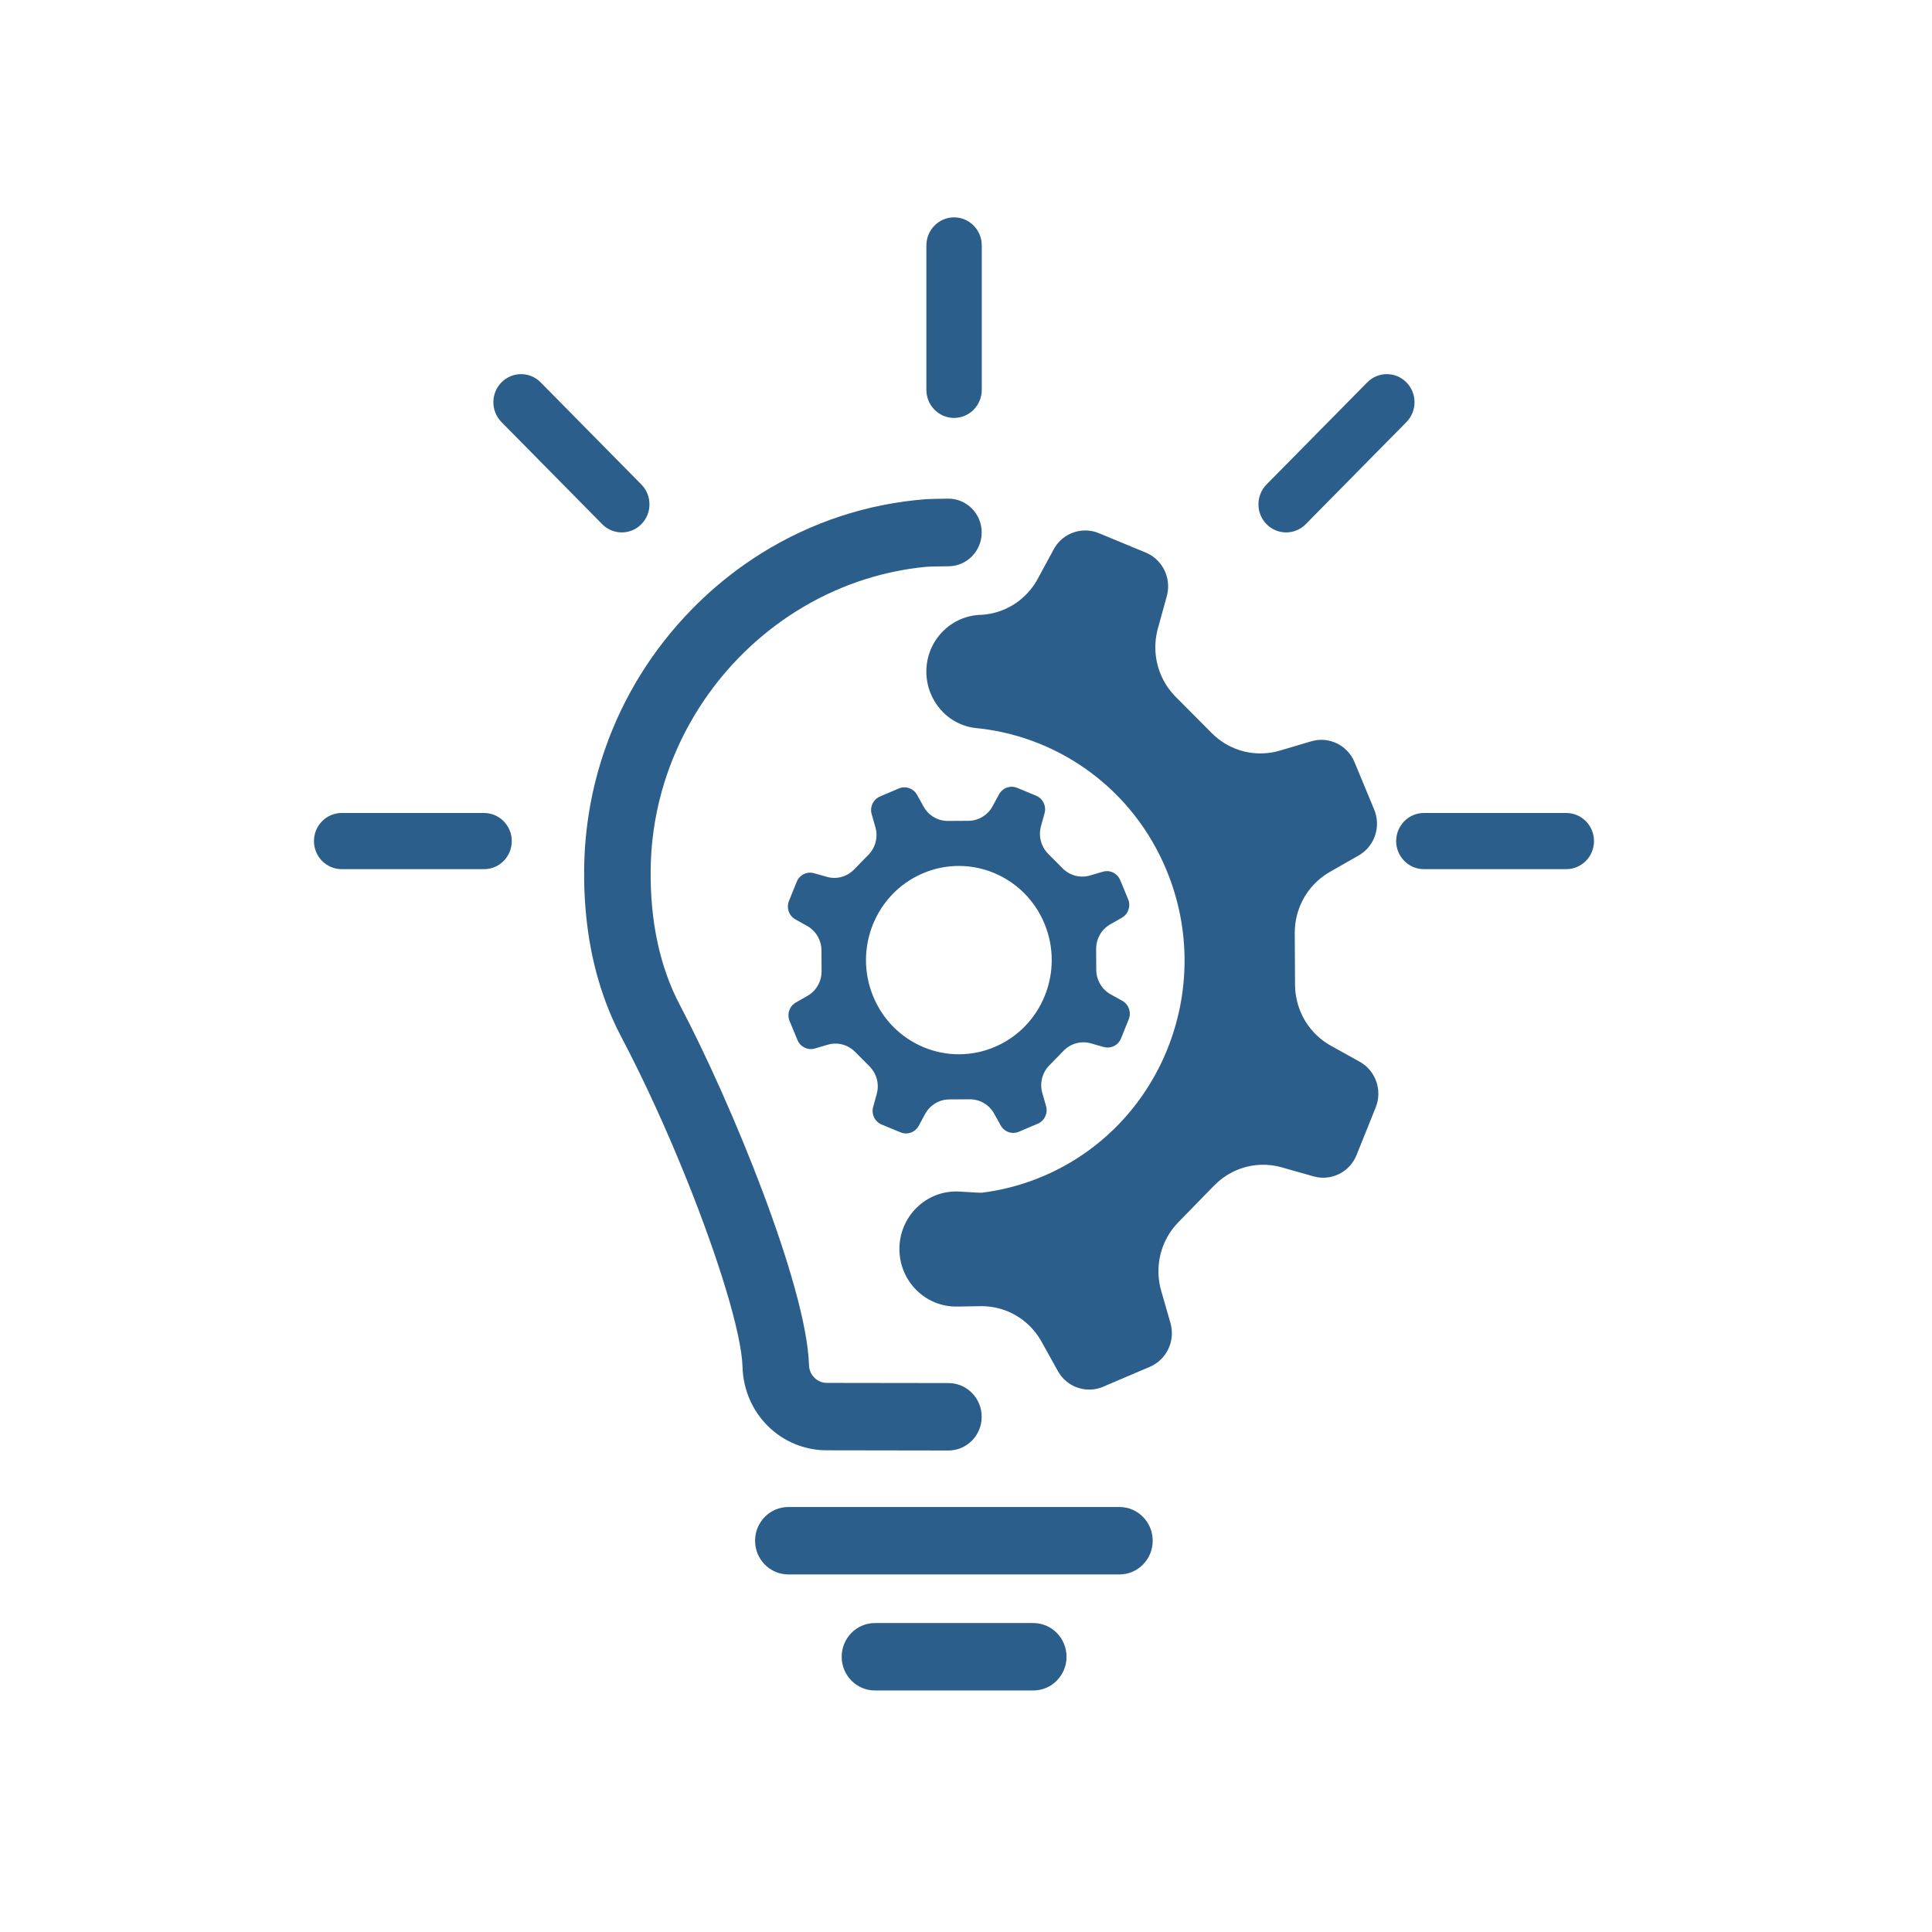 <svg width="80" height="80" viewBox="0 0 80 80" fill="none" xmlns="http://www.w3.org/2000/svg">
<g clip-path="url(#clip0_569_35327)">
<path d="M28.043 30.992C28.753 29.399 29.78 27.972 31.037 26.798C32.408 25.52 34.052 24.541 35.863 23.974C36.665 23.722 37.499 23.551 38.357 23.471C38.479 23.459 38.858 23.451 39.278 23.448C40.037 23.443 40.65 22.818 40.65 22.048C40.65 21.271 40.025 20.642 39.259 20.648C38.841 20.652 38.473 20.66 38.357 20.669C35.922 20.853 33.593 21.623 31.534 22.906C31.308 23.047 31.084 23.195 30.865 23.348C30.073 23.901 29.325 24.535 28.634 25.243C27.021 26.895 25.813 28.851 25.068 30.976C24.512 32.555 24.212 34.229 24.189 35.942C24.187 36.111 24.187 36.279 24.189 36.445C24.217 38.441 24.568 40.266 25.236 41.888C25.384 42.25 25.549 42.601 25.729 42.942C26.69 44.764 27.641 46.861 28.452 48.883C29.761 52.146 30.706 55.212 30.747 56.609C30.804 58.541 32.34 60.054 34.241 60.054L39.272 60.062C40.033 60.062 40.65 59.437 40.65 58.666C40.65 57.896 40.035 57.271 39.276 57.27L34.244 57.263C33.838 57.263 33.512 56.939 33.499 56.527C33.403 53.267 30.279 45.647 28.156 41.625C27.323 40.045 26.914 38.146 26.943 35.98C26.966 34.215 27.358 32.526 28.043 30.992Z" fill="#2C5E8B"/>
<path d="M46.355 65.194H32.642C31.882 65.194 31.266 64.569 31.266 63.798C31.266 63.027 31.882 62.402 32.642 62.402H46.355C47.115 62.402 47.731 63.027 47.731 63.798C47.731 64.569 47.115 65.194 46.355 65.194Z" fill="#2C5E8B"/>
<path d="M42.787 69.999H36.228C35.468 69.999 34.852 69.374 34.852 68.603C34.852 67.832 35.468 67.207 36.228 67.207H42.787C43.547 67.207 44.163 67.832 44.163 68.603C44.163 69.374 43.547 69.999 42.787 69.999Z" fill="#2C5E8B"/>
<path d="M64.857 33.664H58.959C58.327 33.664 57.812 34.186 57.812 34.827C57.812 35.468 58.327 35.99 58.959 35.99H64.857C65.49 35.99 66.004 35.468 66.004 34.827C66.004 34.186 65.49 33.664 64.857 33.664Z" fill="#2C5E8B"/>
<path d="M20.045 33.664H14.147C13.514 33.664 13 34.186 13 34.827C13 35.468 13.514 35.99 14.147 35.99H20.045C20.677 35.99 21.192 35.468 21.192 34.827C21.192 34.186 20.677 33.664 20.045 33.664Z" fill="#2C5E8B"/>
<path d="M58.237 15.833C58.02 15.613 57.733 15.492 57.426 15.492C57.12 15.492 56.832 15.613 56.615 15.833L52.445 20.061C51.998 20.515 51.998 21.252 52.445 21.706C52.668 21.932 52.962 22.046 53.256 22.046C53.55 22.046 53.843 21.932 54.067 21.706L58.237 17.477C58.684 17.024 58.684 16.286 58.237 15.833Z" fill="#2C5E8B"/>
<path d="M22.387 15.833C22.17 15.613 21.882 15.492 21.576 15.492C21.27 15.492 20.982 15.613 20.765 15.833C20.318 16.286 20.318 17.024 20.765 17.477L24.936 21.706C25.159 21.932 25.453 22.046 25.746 22.046C26.04 22.046 26.334 21.932 26.557 21.706C27.005 21.252 27.005 20.515 26.557 20.061L22.387 15.833Z" fill="#2C5E8B"/>
<path d="M39.506 9C38.874 9 38.359 9.522 38.359 10.163V16.143C38.359 16.784 38.874 17.306 39.506 17.306C40.138 17.306 40.653 16.784 40.653 16.143V10.163C40.653 9.522 40.138 9 39.506 9Z" fill="#2C5E8B"/>
<path d="M56.302 43.964C55.722 43.641 55.145 43.321 55.145 43.321C54.509 42.978 54.035 42.416 53.797 41.752C53.687 41.444 53.626 41.115 53.625 40.776L53.613 38.641C53.608 37.687 54.063 36.803 54.82 36.262C54.912 36.196 55.007 36.136 55.108 36.08C55.108 36.08 55.686 35.751 56.263 35.421C56.92 35.044 57.195 34.228 56.902 33.522L56.088 31.559C55.795 30.852 55.026 30.481 54.3 30.695C54.163 30.735 54.027 30.776 53.897 30.814C53.422 30.954 53.032 31.07 53.032 31.07C52.874 31.119 52.714 31.154 52.553 31.174C52.007 31.246 51.456 31.155 50.966 30.919C50.681 30.781 50.415 30.594 50.182 30.361L48.686 28.858C48.095 28.264 47.796 27.451 47.845 26.631C47.858 26.412 47.895 26.192 47.958 25.976C47.958 25.976 48.067 25.585 48.199 25.107C48.236 24.97 48.276 24.826 48.315 24.683C48.477 24.091 48.269 23.478 47.819 23.108C47.73 23.034 47.631 22.969 47.523 22.918C47.497 22.904 47.47 22.893 47.443 22.881L45.498 22.076C44.827 21.8 44.061 22.053 43.678 22.666C43.662 22.693 43.646 22.72 43.631 22.748C43.334 23.295 43.039 23.841 43 23.914C42.997 23.92 42.996 23.922 42.996 23.922C42.529 24.818 41.641 25.396 40.652 25.458C40.649 25.458 40.643 25.458 40.634 25.458C39.371 25.485 38.358 26.526 38.358 27.808V27.808C38.358 29.008 39.247 30.031 40.425 30.149C40.501 30.156 40.577 30.165 40.652 30.174C43.94 30.58 46.928 32.714 48.303 36.032C50.344 40.959 48.061 46.631 43.202 48.701C42.749 48.894 42.289 49.048 41.827 49.166C41.437 49.267 41.044 49.34 40.652 49.388C40.609 49.393 40.231 49.372 39.739 49.341C38.365 49.253 37.211 50.378 37.243 51.774C37.273 53.082 38.337 54.121 39.627 54.102L40.631 54.086H40.652C41.022 54.087 41.381 54.16 41.713 54.295C42.319 54.543 42.832 54.998 43.154 55.603C43.154 55.603 43.479 56.188 43.804 56.773C43.921 56.981 44.078 57.151 44.262 57.278C44.667 57.558 45.198 57.626 45.677 57.422L47.611 56.597L47.614 56.596C48.311 56.298 48.677 55.519 48.466 54.783C48.291 54.171 48.114 53.56 48.098 53.502C48.097 53.498 48.096 53.497 48.096 53.497C47.784 52.474 48.052 51.368 48.794 50.608L48.92 50.48L50.276 49.089C50.49 48.871 50.732 48.692 50.992 48.555C51.638 48.215 52.399 48.134 53.12 48.351C53.12 48.351 53.757 48.532 54.395 48.712C55.123 48.918 55.886 48.537 56.172 47.828L56.965 45.857C57.25 45.147 56.965 44.332 56.302 43.964V43.964Z" fill="#2C5E8B"/>
<path d="M46.385 36.444C46.267 36.159 45.957 36.009 45.665 36.096C45.409 36.171 45.154 36.246 45.154 36.246C44.748 36.373 44.308 36.264 44.006 35.961L43.403 35.355C43.101 35.052 42.989 34.607 43.11 34.194C43.11 34.194 43.182 33.934 43.253 33.673C43.335 33.376 43.184 33.064 42.902 32.947L42.118 32.623C41.836 32.507 41.513 32.623 41.366 32.894C41.238 33.13 41.11 33.367 41.11 33.367C40.912 33.747 40.524 33.986 40.099 33.988L39.25 33.993C38.825 33.995 38.436 33.76 38.234 33.382C38.234 33.382 38.103 33.146 37.972 32.91C37.822 32.642 37.498 32.529 37.217 32.649L36.437 32.982C36.156 33.101 36.009 33.415 36.094 33.712C36.168 33.971 36.242 34.23 36.242 34.23C36.368 34.641 36.26 35.088 35.961 35.394L35.364 36.005C35.065 36.312 34.626 36.426 34.219 36.303C34.219 36.303 33.962 36.23 33.705 36.157C33.412 36.075 33.104 36.228 32.989 36.514L32.669 37.308C32.554 37.594 32.669 37.922 32.936 38.071C33.17 38.2 33.403 38.33 33.403 38.33C33.778 38.531 34.013 38.924 34.015 39.355L34.02 40.216C34.022 40.646 33.791 41.042 33.418 41.247C33.418 41.247 33.185 41.379 32.953 41.512C32.688 41.664 32.577 41.993 32.695 42.277L33.023 43.068C33.141 43.353 33.451 43.502 33.743 43.416C33.999 43.341 34.254 43.266 34.254 43.266C34.66 43.138 35.1 43.248 35.402 43.551L36.005 44.157C36.307 44.459 36.42 44.904 36.298 45.318C36.298 45.318 36.226 45.578 36.155 45.838C36.073 46.136 36.224 46.448 36.506 46.564L37.29 46.889C37.572 47.005 37.895 46.889 38.042 46.618C38.17 46.382 38.298 46.145 38.298 46.145C38.425 45.902 38.628 45.717 38.869 45.615C39.006 45.556 39.155 45.525 39.309 45.524L40.158 45.52C40.583 45.518 40.973 45.751 41.175 46.131C41.175 46.131 41.306 46.367 41.437 46.602C41.587 46.871 41.911 46.983 42.191 46.863L42.972 46.531C43.252 46.411 43.4 46.097 43.315 45.8C43.241 45.541 43.166 45.282 43.166 45.282C43.041 44.87 43.148 44.425 43.447 44.118L44.044 43.506C44.343 43.2 44.782 43.086 45.19 43.209C45.19 43.209 45.447 43.282 45.704 43.354C45.997 43.437 46.305 43.284 46.42 42.998L46.739 42.204C46.854 41.918 46.739 41.59 46.472 41.441C46.239 41.312 46.006 41.182 46.006 41.182C45.63 40.98 45.396 40.587 45.394 40.157L45.389 39.297C45.387 38.866 45.617 38.47 45.991 38.265C45.991 38.265 46.224 38.133 46.456 38C46.721 37.848 46.832 37.519 46.714 37.235L46.386 36.444L46.385 36.444ZM41.193 43.35C39.236 44.184 36.982 43.251 36.16 41.266C35.337 39.281 36.257 36.996 38.215 36.162C40.172 35.328 42.426 36.261 43.249 38.246C44.071 40.231 43.151 42.516 41.193 43.35Z" fill="#2C5E8B"/>
</g>
<defs>
<clipPath id="clip0_569_35327">
<rect width="53" height="61" fill="white" transform="translate(13 9)"/>
</clipPath>
</defs>
</svg>
